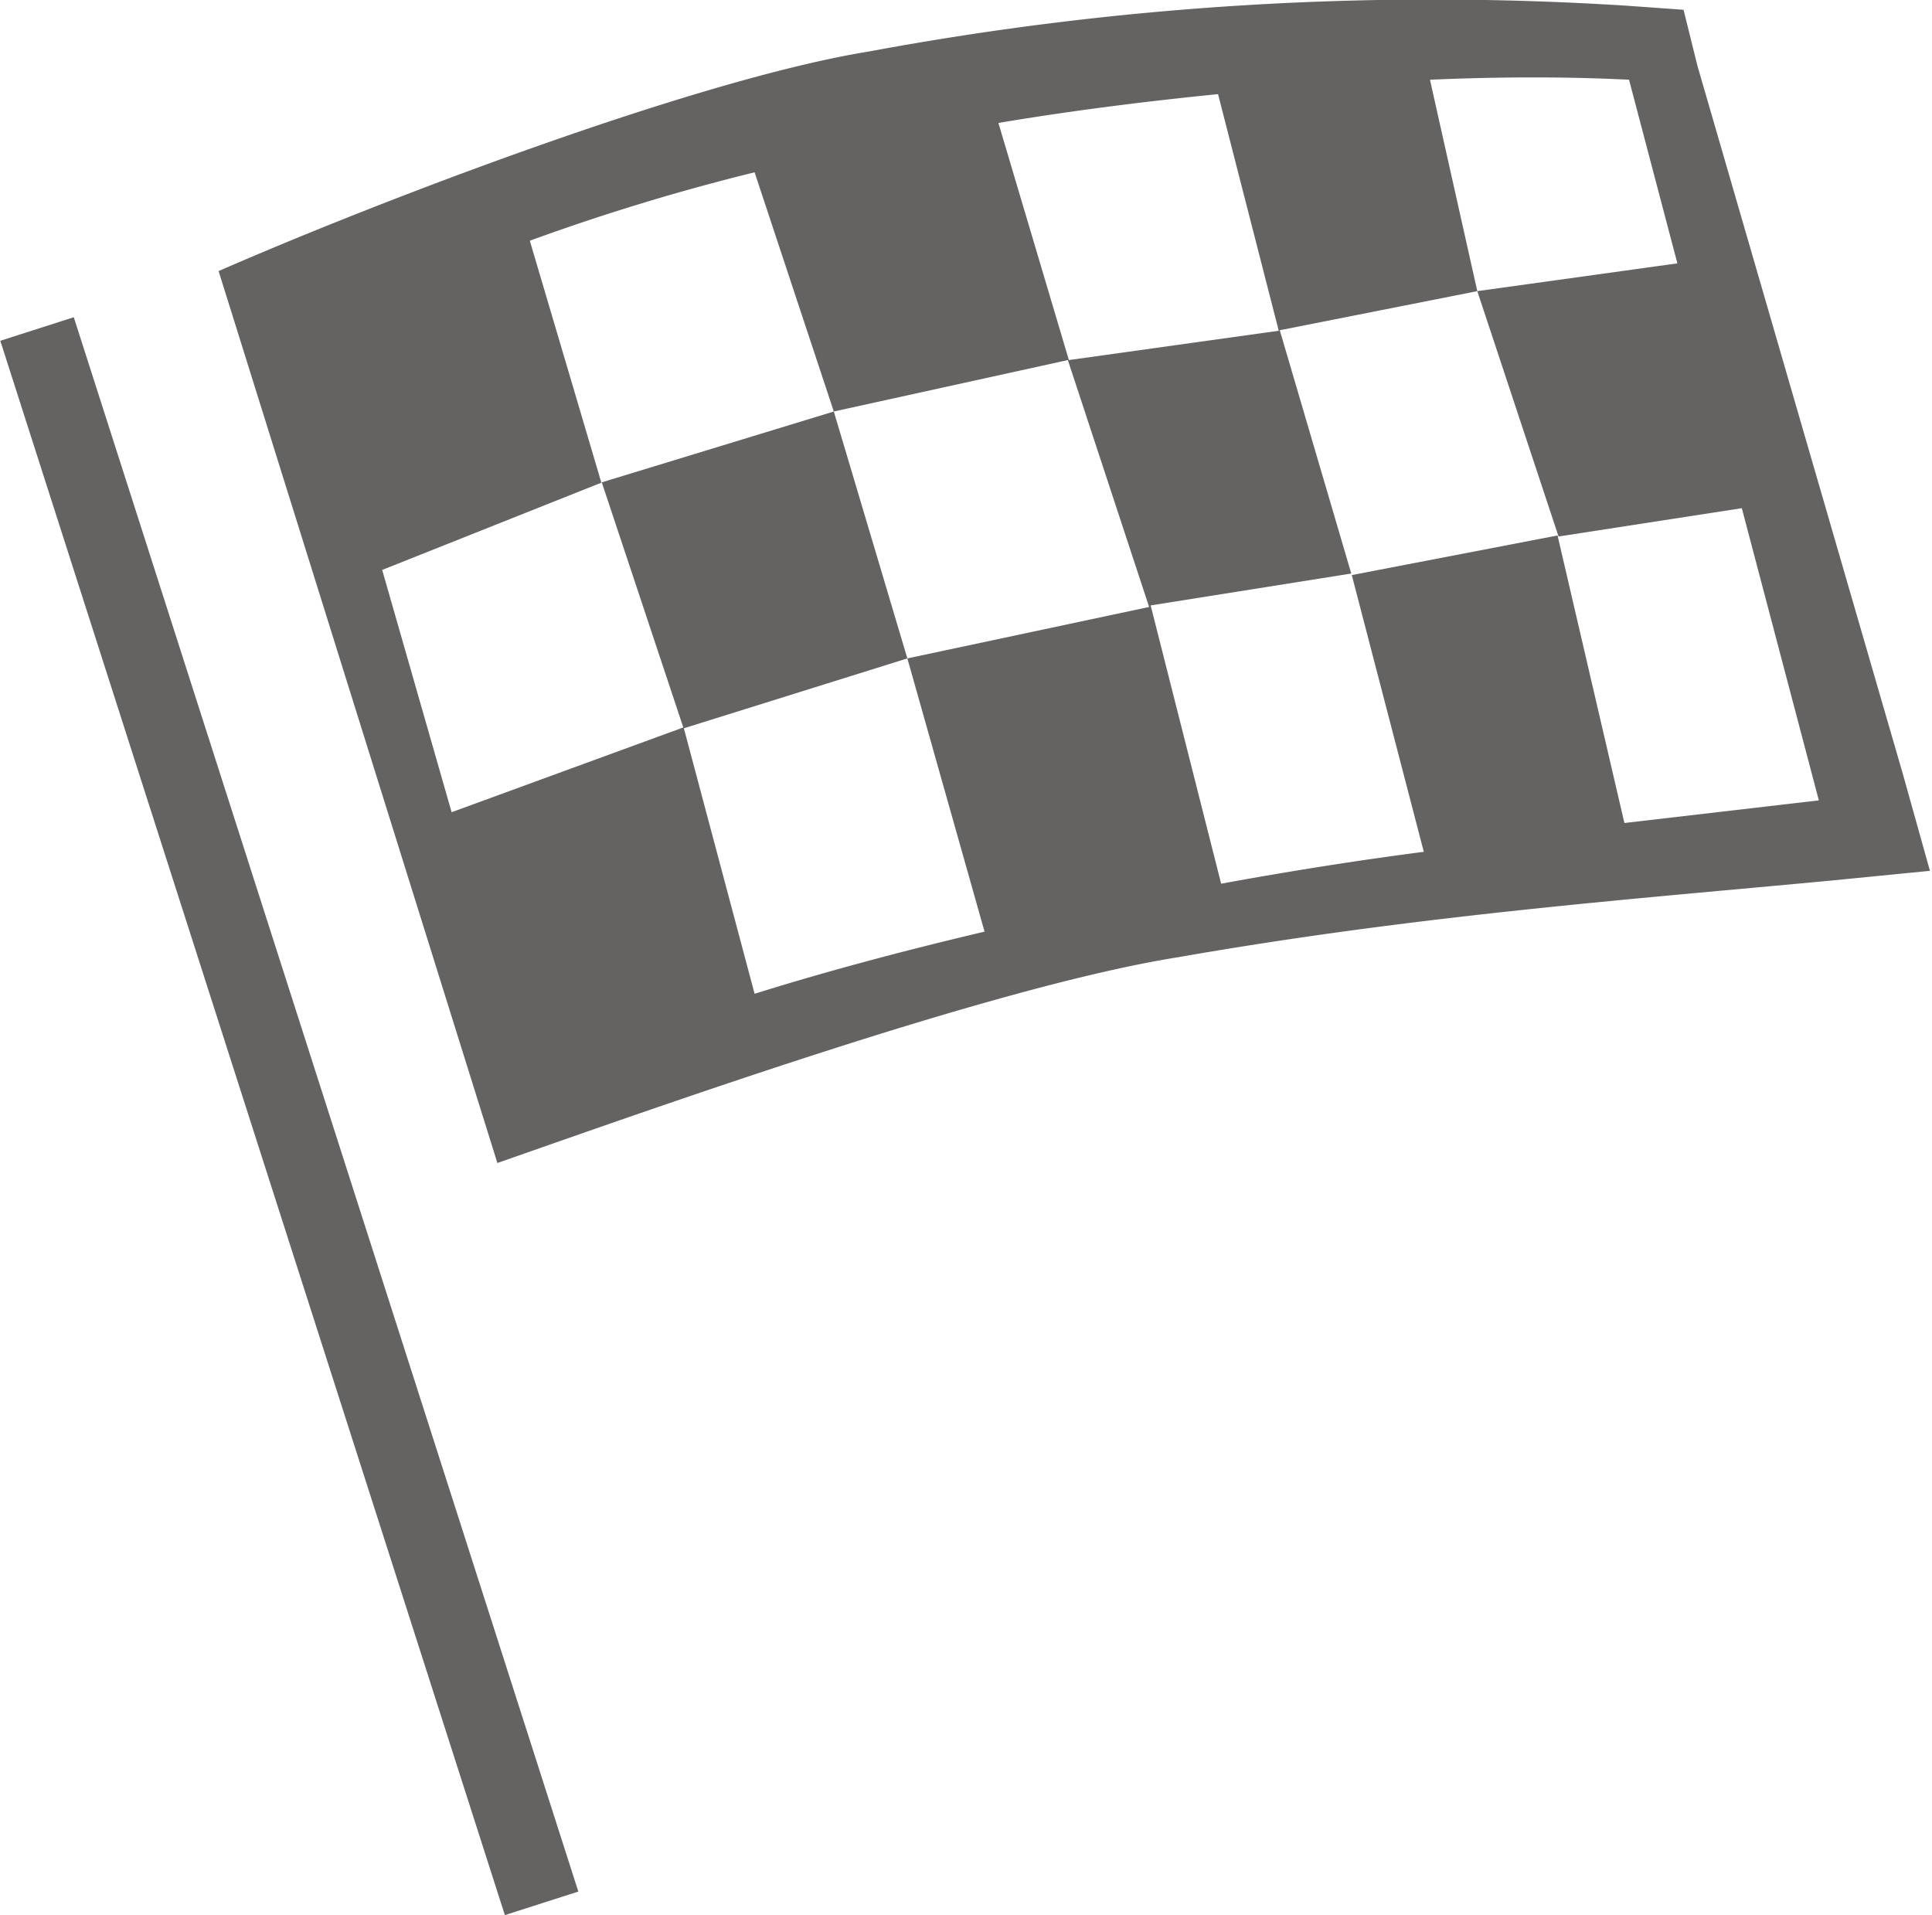 <svg xmlns="http://www.w3.org/2000/svg" viewBox="0 0 37.56 37.23"><defs><style>.c1289642-9149-4fe7-b299-0a54f7672d7e{fill:#656262;}</style></defs><title>Asset 15</title><g id="0f892bf6-304e-4ad0-8084-99ab039eecbe" data-name="Layer 2"><g id="97dfc25a-35ac-40be-bda0-93f63c5aeabd" data-name="Layer 1"><path class="c1289642-9149-4fe7-b299-0a54f7672d7e" d="M4.25,5.27C7.36,3.91,13.55,1.54,16.9,1A59.82,59.82,0,0,1,31.61.11l1.12.08L33,1.28l4,13.79.52,1.86-1.93.19c-3.81.36-8,.67-12.69,1.49-3.51.56-9.89,2.83-13.23,4ZM33.86,9.88l-3.56.55L28.72,5.66l3.89-.54-.94-3.57c-1.19-.06-2.5-.06-3.87,0l.92,4.11-3.84.76,1.39,4.73-3.9.62,1.37,5.41c1.31-.24,2.63-.45,3.94-.62l-1.4-5.38h0l4-.77L31.58,16l3.78-.44-1.5-5.69Zm-9-3.45-1.18-4.6c-1.4.14-2.84.32-4.27.56L20.78,7ZM19.14,18.11,17.64,12.8l-4.35,1.36L11.7,9.38,7.43,11.08l1.35,4.71,4.51-1.65,1.38,5.18c1.44-.45,2.95-.85,4.48-1.21ZM17.64,12.8l4.7-1L20.76,7,16.21,8,14.67,3.35a42.16,42.16,0,0,0-4.37,1.33l1.39,4.7L16.21,8Z"/><rect class="c1289642-9149-4fe7-b299-0a54f7672d7e" x="4.87" y="5.63" width="1.5" height="32.14" transform="translate(-6.35 2.75) rotate(-17.77)"/></g></g></svg>